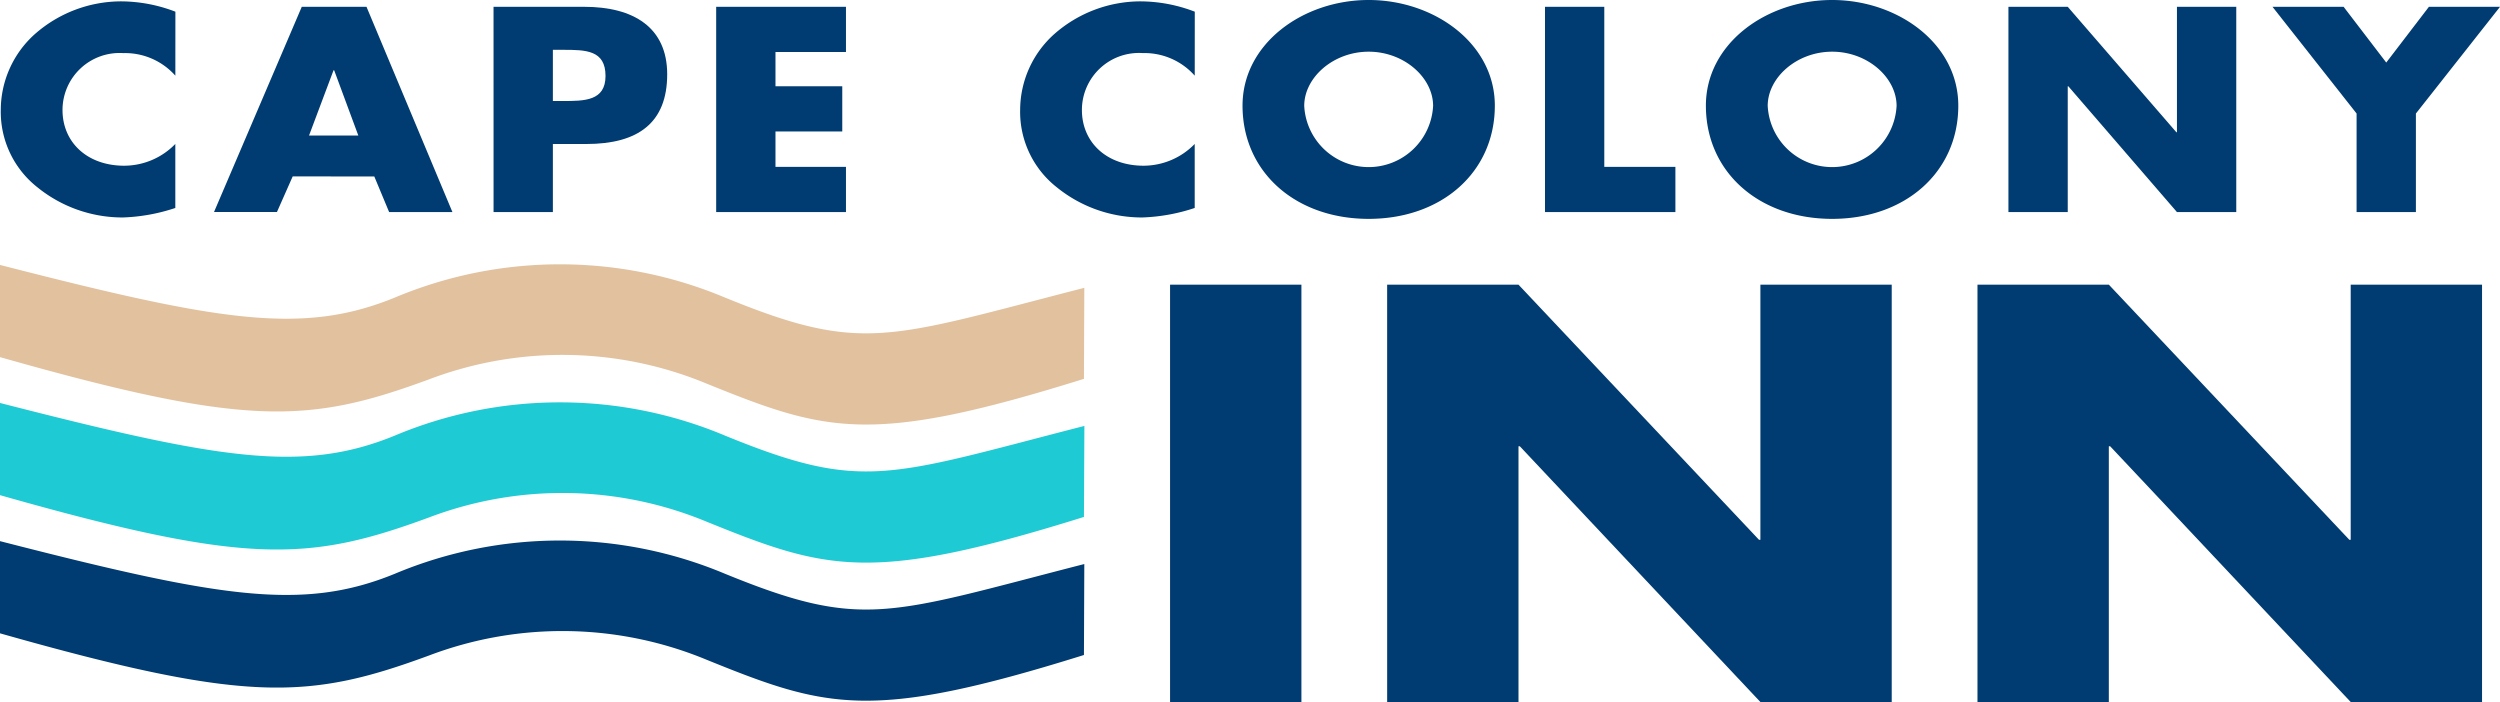 <svg xmlns="http://www.w3.org/2000/svg" xmlns:xlink="http://www.w3.org/1999/xlink" width="161.448" height="45.334" viewBox="0 0 161.448 45.334">
  <defs>
    <clipPath id="clip-path">
      <rect id="Rectangle_10" data-name="Rectangle 10" width="161.449" height="45.334" fill="none"/>
    </clipPath>
  </defs>
  <g id="logo-color" transform="translate(0 0)">
    <g id="Group_172" data-name="Group 172" transform="translate(0 0)" clip-path="url(#clip-path)">
      <path id="Path_289" data-name="Path 289" d="M11.364,4.957A4.336,4.336,0,0,0,8,3.5,3.684,3.684,0,0,0,4.077,7.172c0,2.093,1.6,3.6,3.985,3.6a4.614,4.614,0,0,0,3.3-1.406V13.5a11.909,11.909,0,0,1-3.379.614,8.728,8.728,0,0,1-5.53-1.951A6.2,6.2,0,0,1,.091,7.154,6.589,6.589,0,0,1,2.26,2.3,8.441,8.441,0,0,1,7.867.158a9.851,9.851,0,0,1,3.5.667Z" transform="translate(-0.04 -0.07)" fill="#003b71"/>
      <path id="Path_290" data-name="Path 290" d="M29.872,11.74l-1.017,2.3H24.791L30.458.788h4.18l5.549,13.256H36.1l-.958-2.3Zm2.677-6.856h-.039L30.927,9.1H34.11Z" transform="translate(-10.97 -0.348)" fill="#003b71"/>
      <path id="Path_291" data-name="Path 291" d="M57.168.788H63.03c3.165,0,5.353,1.319,5.353,4.359,0,3.13-1.876,4.5-5.216,4.5H61v4.395h-3.83ZM61,6.871h.645c1.388,0,2.755,0,2.755-1.618,0-1.67-1.27-1.688-2.755-1.688H61Z" transform="translate(-25.296 -0.348)" fill="#003b71"/>
      <path id="Path_292" data-name="Path 292" d="M86.787,3.706V5.921H91.1V8.84H86.787v2.285h4.552v2.919H82.957V.788h8.382V3.706Z" transform="translate(-36.707 -0.348)" fill="#003b71"/>
      <path id="Path_293" data-name="Path 293" d="M129.444,4.957a4.337,4.337,0,0,0-3.36-1.459,3.683,3.683,0,0,0-3.926,3.674c0,2.093,1.6,3.6,3.984,3.6a4.614,4.614,0,0,0,3.3-1.406V13.5a11.912,11.912,0,0,1-3.38.614,8.728,8.728,0,0,1-5.529-1.951,6.193,6.193,0,0,1-2.363-5.011A6.591,6.591,0,0,1,120.34,2.3,8.443,8.443,0,0,1,125.947.158a9.853,9.853,0,0,1,3.5.667Z" transform="translate(-52.289 -0.07)" fill="#003b71"/>
      <path id="Path_294" data-name="Path 294" d="M160.219,6.821c0,4.289-3.419,7.313-8.147,7.313s-8.146-3.024-8.146-7.313c0-4.008,3.906-6.821,8.146-6.821s8.147,2.813,8.147,6.821m-12.309.017a4.167,4.167,0,0,0,8.323,0c0-1.828-1.874-3.5-4.161-3.5s-4.162,1.67-4.162,3.5" transform="translate(-63.684 0)" fill="#003b71"/>
      <path id="Path_295" data-name="Path 295" d="M182.792,11.125h4.592v2.919h-8.421V.788h3.829Z" transform="translate(-79.188 -0.349)" fill="#003b71"/>
      <path id="Path_296" data-name="Path 296" d="M213.9,6.821c0,4.289-3.418,7.313-8.146,7.313S197.6,11.11,197.6,6.821C197.6,2.813,201.51,0,205.75,0S213.9,2.813,213.9,6.821m-12.308.017a4.167,4.167,0,0,0,8.323,0c0-1.828-1.875-3.5-4.161-3.5s-4.162,1.67-4.162,3.5" transform="translate(-87.435 0)" fill="#003b71"/>
      <path id="Path_297" data-name="Path 297" d="M232.642.788h3.83l7.014,8.1h.039V.788h3.83V14.044h-3.83l-7.014-8.123h-.039v8.123h-3.83Z" transform="translate(-102.939 -0.348)" fill="#003b71"/>
      <path id="Path_298" data-name="Path 298" d="M263.23.788h4.592l2.754,3.6,2.755-3.6h4.591l-5.431,6.891v6.365h-3.83V7.679Z" transform="translate(-116.474 -0.348)" fill="#003b71"/>
      <rect id="Rectangle_9" data-name="Rectangle 9" width="8.482" height="26.952" transform="translate(75.562 18.382)" fill="#003b71"/>
      <path id="Path_299" data-name="Path 299" d="M160.678,32.971h8.481L184.694,49.45h.088V32.971h8.481V59.923h-8.481L169.246,43.408h-.086V59.923h-8.481Z" transform="translate(-71.097 -14.588)" fill="#003b71"/>
      <path id="Path_300" data-name="Path 300" d="M229.057,32.971h8.482L253.073,49.45h.086V32.971h8.482V59.923H253.16L237.625,43.408h-.086V59.923h-8.482Z" transform="translate(-101.353 -14.588)" fill="#003b71"/>
      <path id="Path_301" data-name="Path 301" d="M70,38.012c-13.751,4.3-16.6,3.453-24.334.322a24.3,24.3,0,0,0-17.95-.292C19.937,40.907,15.962,41.141,0,36.609c-.01-1.057,0-5.953,0-5.953,14.2,3.644,19.538,4.552,25.515,2.1a27.541,27.541,0,0,1,21.286,0c8.916,3.648,10.493,2.647,23.223-.621Z" transform="translate(0 -13.547)" fill="#e1c19e"/>
      <path id="Path_302" data-name="Path 302" d="M70,54.007c-13.751,4.3-16.6,3.452-24.334.321a24.3,24.3,0,0,0-17.95-.292C19.937,56.9,15.962,57.134,0,52.6c-.01-1.056,0-5.953,0-5.953,14.2,3.643,19.538,4.552,25.515,2.1a27.546,27.546,0,0,1,21.286,0C55.722,52.4,57.3,51.4,70.029,48.13Z" transform="translate(0 -20.624)" fill="#1ecad3"/>
      <path id="Path_303" data-name="Path 303" d="M70,70c-13.751,4.3-16.6,3.452-24.334.321a24.307,24.307,0,0,0-17.95-.292C19.937,72.893,15.962,73.127,0,68.6c-.01-1.056,0-5.953,0-5.953,14.2,3.645,19.538,4.553,25.515,2.1a27.547,27.547,0,0,1,21.286,0c8.916,3.647,10.493,2.648,23.223-.621Z" transform="translate(0 -27.701)" fill="#003b71"/>
    </g>
  </g>
</svg>
